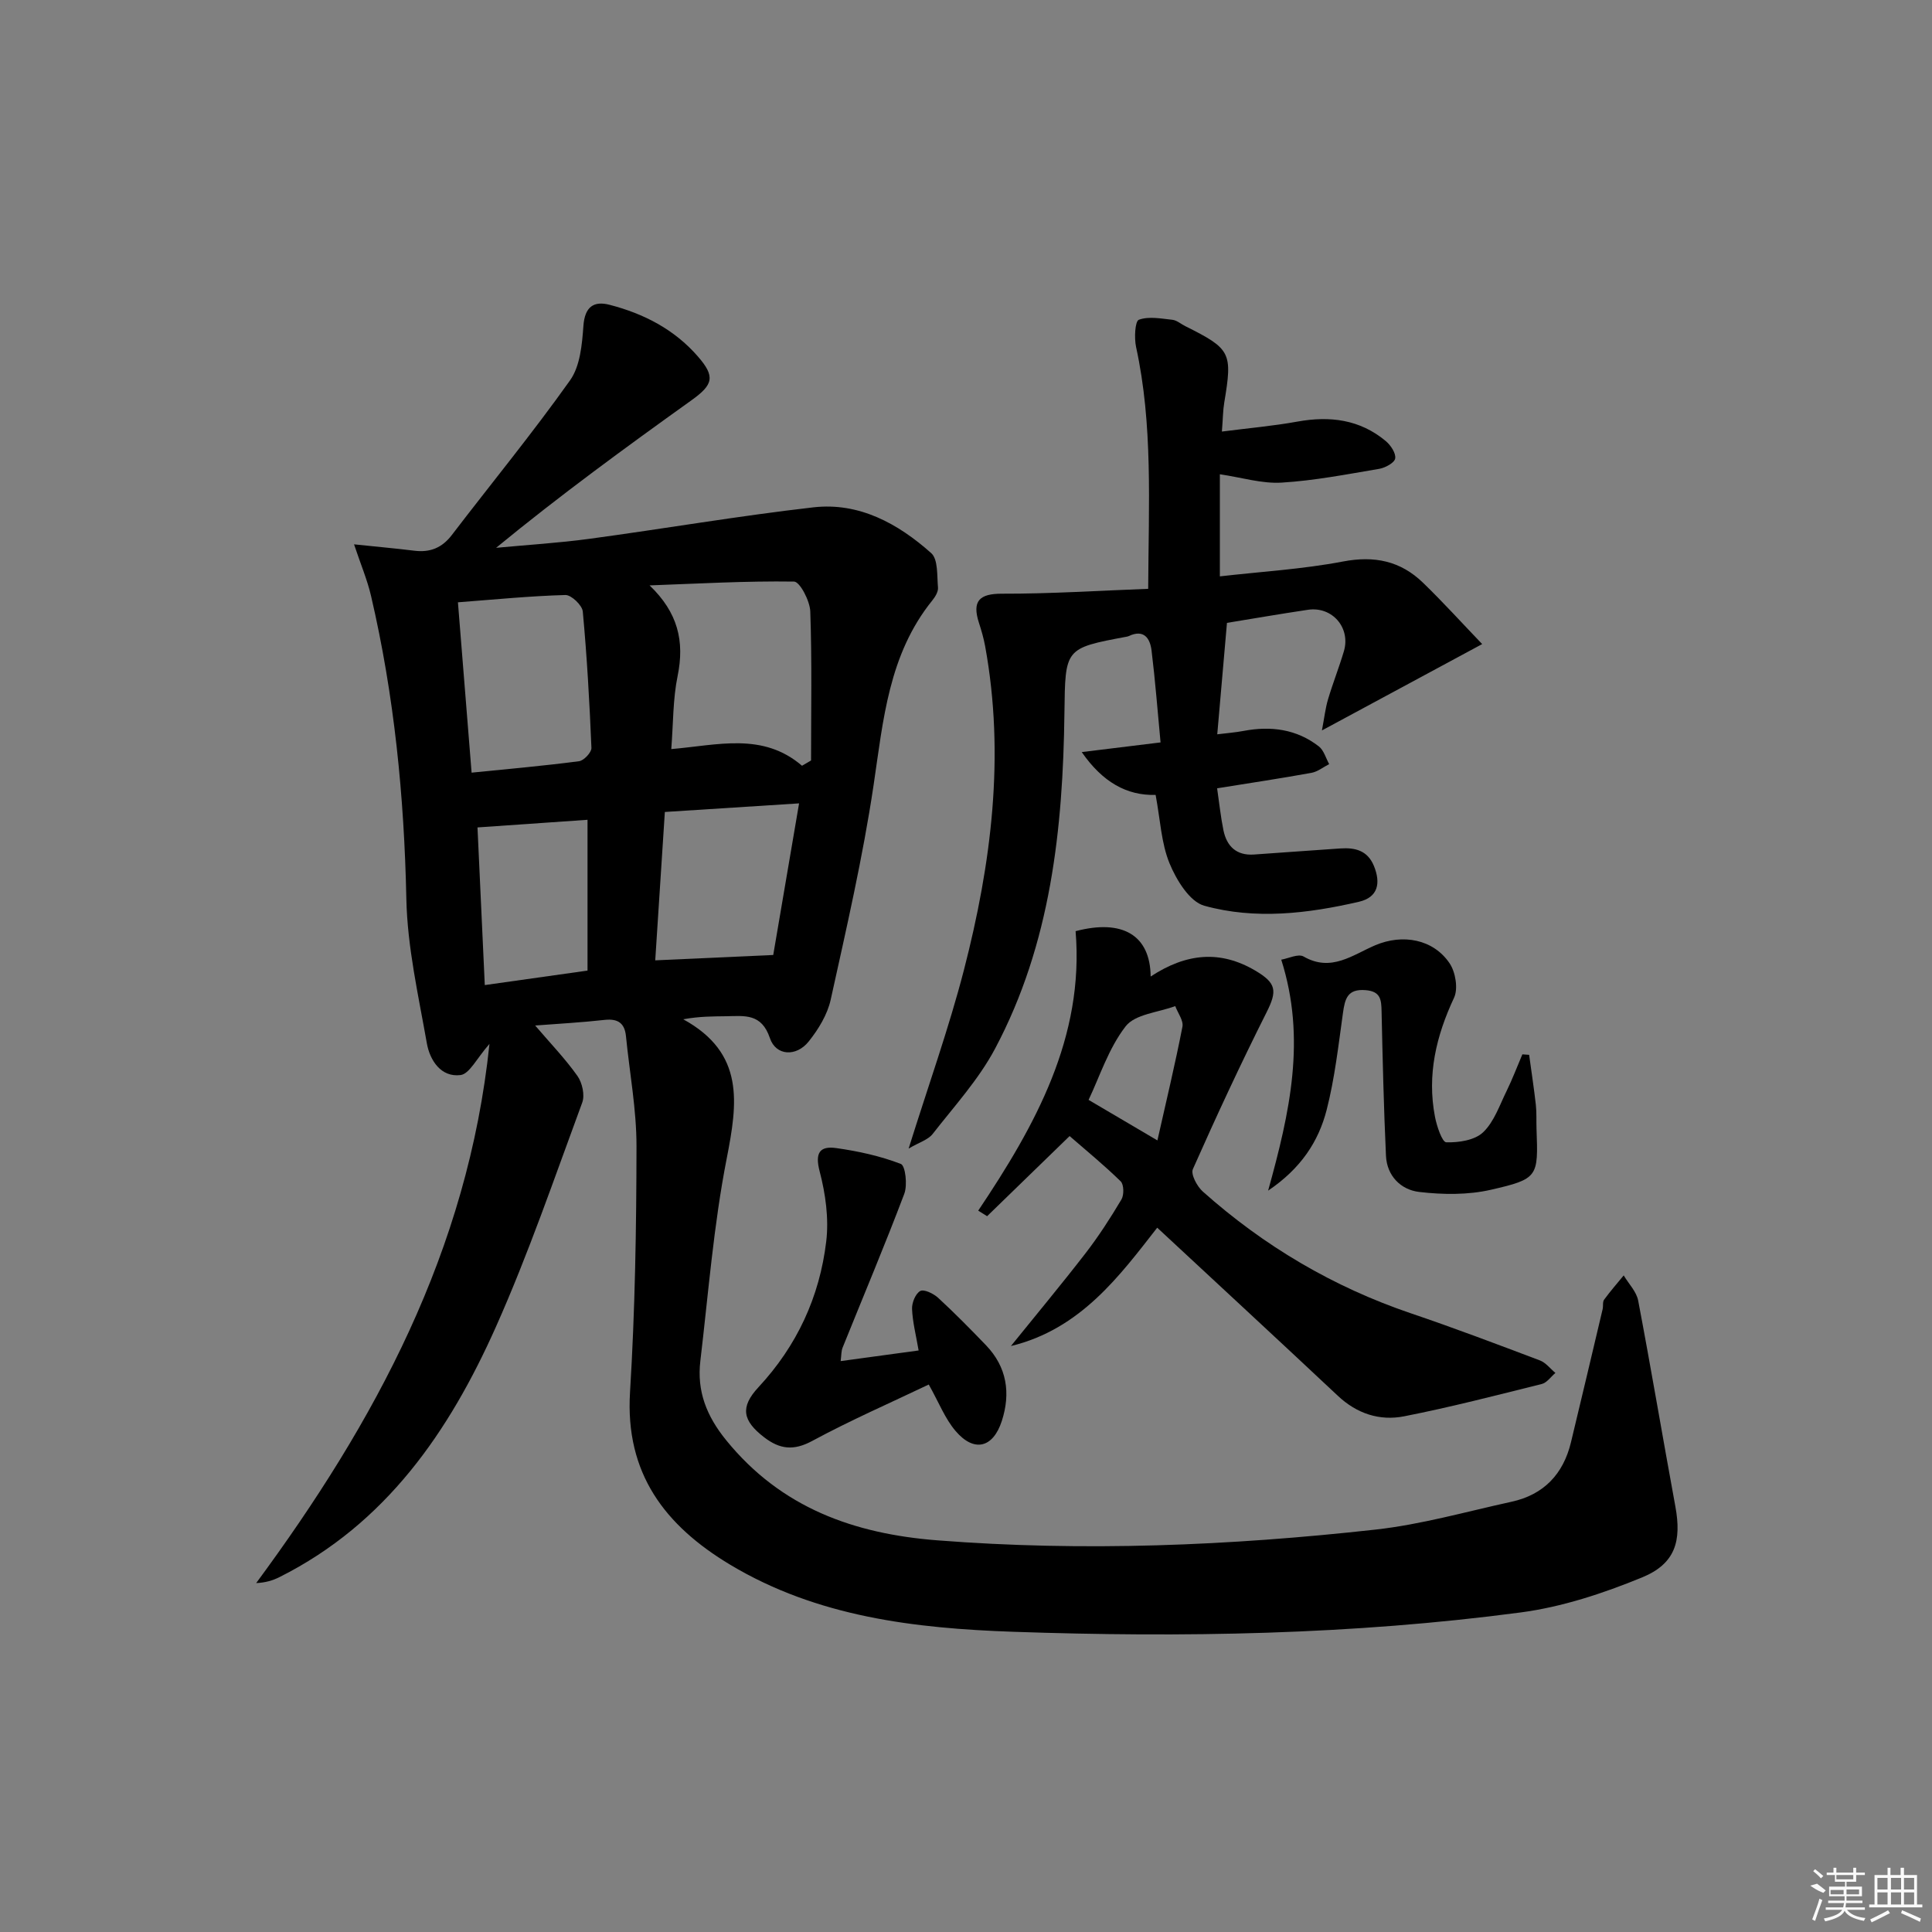 <svg enable-background="new 0 0 400 400" viewBox="0 0 400 400" xmlns="http://www.w3.org/2000/svg"><rect x="0" y="0" width="400" height="400" fill="#808080" stroke="none"/><path d="m110.8 212.32c3.08 3.61 6.19 6.83 8.75 10.44 1 1.41 1.57 3.98.99 5.53-5.75 15.56-11.13 31.32-17.88 46.45-9.65 21.62-22.72 40.71-44.79 51.78-1.39.7-2.89 1.15-4.83 1.24 24.62-33.37 43.82-68.77 48.3-111.63-2.63 2.97-4.13 6.22-6 6.45-4.03.5-6.33-3.03-6.96-6.55-1.75-9.93-4.04-19.92-4.25-29.93-.44-21.19-2.5-42.1-7.31-62.72-.77-3.31-2.12-6.49-3.52-10.68 4.75.5 8.63.84 12.49 1.32 3.24.4 5.71-.58 7.74-3.23 8.17-10.68 16.71-21.09 24.49-32.04 2.1-2.95 2.49-7.43 2.77-11.28.28-3.96 2.14-5.22 5.43-4.36 7.05 1.82 13.4 5.09 18.26 10.68 3.66 4.2 3.2 5.85-1.37 9.12-13.62 9.75-27.14 19.62-40.4 30.51 6.46-.61 12.95-1 19.37-1.87 15.45-2.09 30.83-4.74 46.32-6.51 9.47-1.08 17.53 3.36 24.39 9.47 1.46 1.3 1.19 4.68 1.41 7.13.08.86-.58 1.94-1.19 2.69-9.04 11.2-10.14 24.76-12.15 38.27-2.22 14.9-5.62 29.63-8.87 44.36-.68 3.1-2.55 6.16-4.57 8.68-2.56 3.2-6.78 2.98-8.02-.71-1.73-5.16-5.24-4.59-9.02-4.53-2.76.04-5.52.01-8.92.63 12.78 7.02 11.24 17.34 9 28.81-2.71 13.8-3.8 27.93-5.46 41.93-.74 6.24 1.26 11.39 5.37 16.44 11.38 13.99 26.46 19.36 43.7 20.7 30.31 2.37 60.54 1.12 90.67-2.22 9.5-1.05 18.83-3.72 28.21-5.77 6.67-1.46 10.71-5.72 12.3-12.3 2.22-9.18 4.38-18.38 6.56-27.58.15-.64-.04-1.48.3-1.95 1.27-1.74 2.69-3.36 4.06-5.03 1.03 1.74 2.65 3.36 3 5.23 2.69 14.16 5.08 28.39 7.69 42.57 1.33 7.21 0 11.9-6.89 14.73-8.04 3.3-16.57 6.12-25.14 7.25-34.88 4.63-70.01 5.22-105.12 4-20.29-.71-40.49-3.06-58.53-13.88-13.5-8.1-21.78-18.89-20.74-35.74 1.04-16.93 1.32-33.93 1.34-50.9.01-7.59-1.43-15.19-2.18-22.79-.27-2.69-1.65-3.65-4.34-3.38-4.74.53-9.54.8-14.46 1.17zm55.25-53.78c.62-.36 1.24-.72 1.87-1.09 0-10.29.2-20.58-.16-30.86-.08-2.19-2.16-6.16-3.36-6.18-9.96-.15-19.94.43-29.91.79 5.86 5.62 7.28 11.54 5.8 18.77-.98 4.77-.89 9.75-1.31 15.12 9.7-.83 18.93-3.52 27.07 3.45zm-68.41 1.43c7.81-.79 15.05-1.42 22.25-2.37 1-.13 2.59-1.83 2.56-2.75-.39-9.42-.92-18.85-1.79-28.24-.12-1.3-2.38-3.45-3.6-3.42-7.26.2-14.5.92-22.25 1.51.94 11.74 1.85 23.1 2.83 35.27zm38.02 38.86c8.47-.39 16.2-.74 24.43-1.11 1.74-10.19 3.5-20.53 5.35-31.39-9.69.62-18.54 1.19-27.79 1.78-.67 10.32-1.31 20.2-1.99 30.72zm-36.8-27.52c.48 10.31.98 21.21 1.51 32.64 7.44-1.05 14.5-2.05 21.27-3 0-11.05 0-21.27 0-31.22-7.69.53-15.04 1.04-22.78 1.58z"/><path d="m252.56 98.19v21.14c8.53-.98 17.13-1.48 25.51-3.08 6.52-1.24 11.9-.1 16.53 4.38 4.13 3.99 7.99 8.26 12.27 12.72-11.34 6.11-21.73 11.71-33.18 17.88.5-2.62.71-4.59 1.27-6.46.99-3.33 2.28-6.58 3.27-9.91 1.46-4.88-2.4-9.36-7.44-8.61-5.73.85-11.43 1.84-16.76 2.71-.64 7.39-1.29 14.87-2.01 23.07 2.03-.25 3.75-.38 5.44-.7 5.66-1.07 10.98-.38 15.6 3.21 1.03.81 1.44 2.42 2.13 3.66-1.22.62-2.38 1.58-3.68 1.81-6.33 1.15-12.69 2.1-19.52 3.2.47 3.2.75 5.97 1.31 8.69.69 3.33 2.7 5.27 6.32 5.02 5.97-.41 11.93-.86 17.9-1.26 3.01-.2 5.6.39 6.93 3.61 1.47 3.59.85 6.52-3.09 7.43-10.6 2.45-21.47 3.75-32.03.82-3.03-.84-5.77-5.33-7.18-8.75-1.73-4.19-1.92-9.02-2.89-14.19-5.99.16-10.98-2.65-15.3-8.87 5.78-.71 10.6-1.3 16.32-2-.62-6.57-1.1-12.81-1.86-19.01-.31-2.56-1.59-4.49-4.74-3-.15.07-.32.1-.48.13-12.77 2.39-12.65 2.4-12.82 15.71-.3 24.11-2.83 47.87-14.36 69.57-3.39 6.38-8.43 11.9-12.92 17.66-.95 1.22-2.8 1.74-4.98 3.03 4.08-13.05 8.32-24.87 11.45-36.97 5.68-22.02 8.54-44.35 4.39-67.06-.3-1.62-.76-3.22-1.27-4.79-1.5-4.59.13-6.07 4.74-6.06 10 .03 20.01-.63 30.29-1.01.09-17.71 1-33.98-2.51-50.08-.4-1.85-.22-5.34.58-5.63 2.05-.75 4.61-.24 6.94.01.92.1 1.77.87 2.66 1.31 9.46 4.73 9.81 5.45 8.08 15.82-.27 1.6-.27 3.24-.49 6.01 5.6-.72 10.65-1.16 15.62-2.06 6.73-1.22 12.94-.45 18.3 4.02 1.02.85 2.14 2.52 1.96 3.61-.14.89-2.06 1.94-3.32 2.15-6.7 1.13-13.42 2.44-20.19 2.85-4.06.25-8.22-1.05-12.79-1.73z"/><path d="m238.23 202.18c7.39-4.86 14.4-5.49 21.62-1.25 4.45 2.61 4.62 4.22 2.35 8.72-5.36 10.66-10.39 21.5-15.23 32.41-.47 1.07.87 3.58 2.06 4.64 12.67 11.29 27.01 19.76 43.14 25.23 8.96 3.03 17.81 6.39 26.65 9.73 1.22.46 2.15 1.71 3.21 2.59-.93.79-1.76 2.02-2.82 2.29-9.47 2.36-18.92 4.81-28.49 6.69-5.08 1-9.8-.54-13.76-4.27-12.34-11.59-24.78-23.07-37.37-34.78-7.72 9.88-15.85 21.02-30.29 24.5 5.15-6.38 10.4-12.68 15.41-19.16 2.74-3.54 5.18-7.33 7.47-11.18.56-.94.52-3.1-.16-3.76-3.4-3.33-7.11-6.36-10.57-9.37-6.02 5.85-11.55 11.22-17.08 16.59-.61-.38-1.22-.77-1.84-1.15 11.84-17.66 21.98-35.9 20.16-57.86 9.66-2.55 15.46.78 15.54 9.39zm1.4 33.93c1.84-8.18 3.68-15.83 5.18-23.54.25-1.28-.96-2.84-1.49-4.27-3.52 1.32-8.31 1.66-10.27 4.19-3.54 4.57-5.39 10.45-7.67 15.23 4.45 2.63 8.54 5.04 14.25 8.39z"/><path d="m262.55 246.51c4.52-16.27 7.92-31.45 2.72-47.82 1.44-.24 3.52-1.29 4.63-.65 5.72 3.29 10.15-.35 14.84-2.34 5.66-2.4 12-1.28 15.39 3.75 1.22 1.82 1.79 5.24.92 7.11-3.71 7.92-5.62 15.97-3.96 24.63.37 1.95 1.49 5.29 2.34 5.31 2.58.08 5.9-.42 7.63-2.07 2.28-2.17 3.41-5.6 4.87-8.56 1.21-2.47 2.18-5.05 3.26-7.58.47.03.93.06 1.4.1.47 3.45 1 6.89 1.39 10.35.18 1.65.08 3.33.14 4.99.36 9.9.39 10.35-9.46 12.6-4.75 1.09-9.95 1.02-14.83.45-3.78-.44-6.69-3.31-6.88-7.5-.46-9.96-.69-19.93-.91-29.89-.05-2.37-.17-4.14-3.3-4.39-3.8-.31-4.29 1.82-4.7 4.76-.94 6.72-1.7 13.52-3.38 20.07-1.68 6.5-5.3 12.08-12.11 16.68z"/><path d="m174.05 281.8c5.54-.76 10.72-1.46 16.14-2.2-.53-3.1-1.24-5.83-1.36-8.58-.06-1.28.71-3.19 1.7-3.73.78-.42 2.74.53 3.69 1.4 3.42 3.15 6.69 6.47 9.92 9.83 4.34 4.52 5.14 9.92 3.27 15.69-1.82 5.59-5.75 6.54-9.57 2.06-2.19-2.56-3.46-5.91-5.55-9.62-7.89 3.77-16.19 7.39-24.13 11.68-3.87 2.09-6.74 1.72-9.97-.77-4.41-3.4-5.03-6.19-1.16-10.35 7.98-8.58 12.66-18.72 14.03-30.17.57-4.74-.14-9.86-1.36-14.52-1.02-3.88.05-5.3 3.45-4.82 4.54.64 9.11 1.64 13.36 3.28.95.37 1.4 4.38.71 6.19-4.04 10.69-8.49 21.22-12.76 31.82-.3.72-.25 1.56-.41 2.81z"/><g fill="#fafafa"><path d="m374.8 390.4 1.4-.4c.7.5 1.3 1 1.8 1.4l-.5.5c-1.5-.6-2.1-1.1-2.7-1.5zm1 7.3-.6-.3c.5-1.4 1.1-2.8 1.5-4.3.2.1.4.2.6.3-.5 1.3-1 2.8-1.5 4.3zm-.4-10.3.4-.4c.4.3 1 .8 1.7 1.4l-.5.5c-.4-.5-1-1-1.6-1.5zm2.5.3h1.7v-1h.6v1h3.5v-1h.6v1h1.8v.5h-1.8v1.4h-2v1h3.2v2h-3.2v.9h3.3v.5h-3.4c0 .3-.1.6-.1.9h4v.5h-3.7c.7.9 1.9 1.5 3.8 1.7-.1.2-.2.4-.3.6-2.1-.4-3.5-1.1-4-2.1-.4 1-1.8 1.7-4 2.2-.1-.2-.2-.4-.3-.6 2.1-.4 3.4-1 3.8-1.8h-3.4v-.5h3.6c.1-.3.1-.6.2-.9h-3.3v-.5h3.4c0-.3 0-.6 0-.9h-3.2v-2h3.3v-1h-2.1v-1.4h-1.7v-.5zm1.1 3.5v1h2.7c0-.3 0-.4 0-.4 0-.1 0-.2 0-.2 0-.1 0-.2 0-.3h-2.7zm1.2-3v.9h3.5v-.9zm4.7 3h-2.6v.6.4h2.6z"/><path d="m393.6 386.7h.6v1.5h2.7v6.1h1.1v.6h-11v-.6h1.1v-6.1h2.7v-1.5h.6v1.5h2.1v-1.5zm-2.7 8.8.4.6c-1.2.6-2.5 1.3-3.8 1.9-.1-.2-.2-.4-.3-.6 1.2-.6 2.5-1.2 3.7-1.9zm-2.2-6.7v2.4h2.1v-2.4zm0 3v2.5h2.1v-2.5zm2.8-3v2.4h2.1v-2.4zm0 3v2.5h2.1v-2.5zm6 6.1c-1.4-.7-2.7-1.3-3.9-1.8l.2-.6c1.5.6 2.7 1.2 3.9 1.7zm-1.2-9.1h-2.1v2.4h2.1zm-2.1 3v2.5h2.1v-2.5z"/></g></svg>
